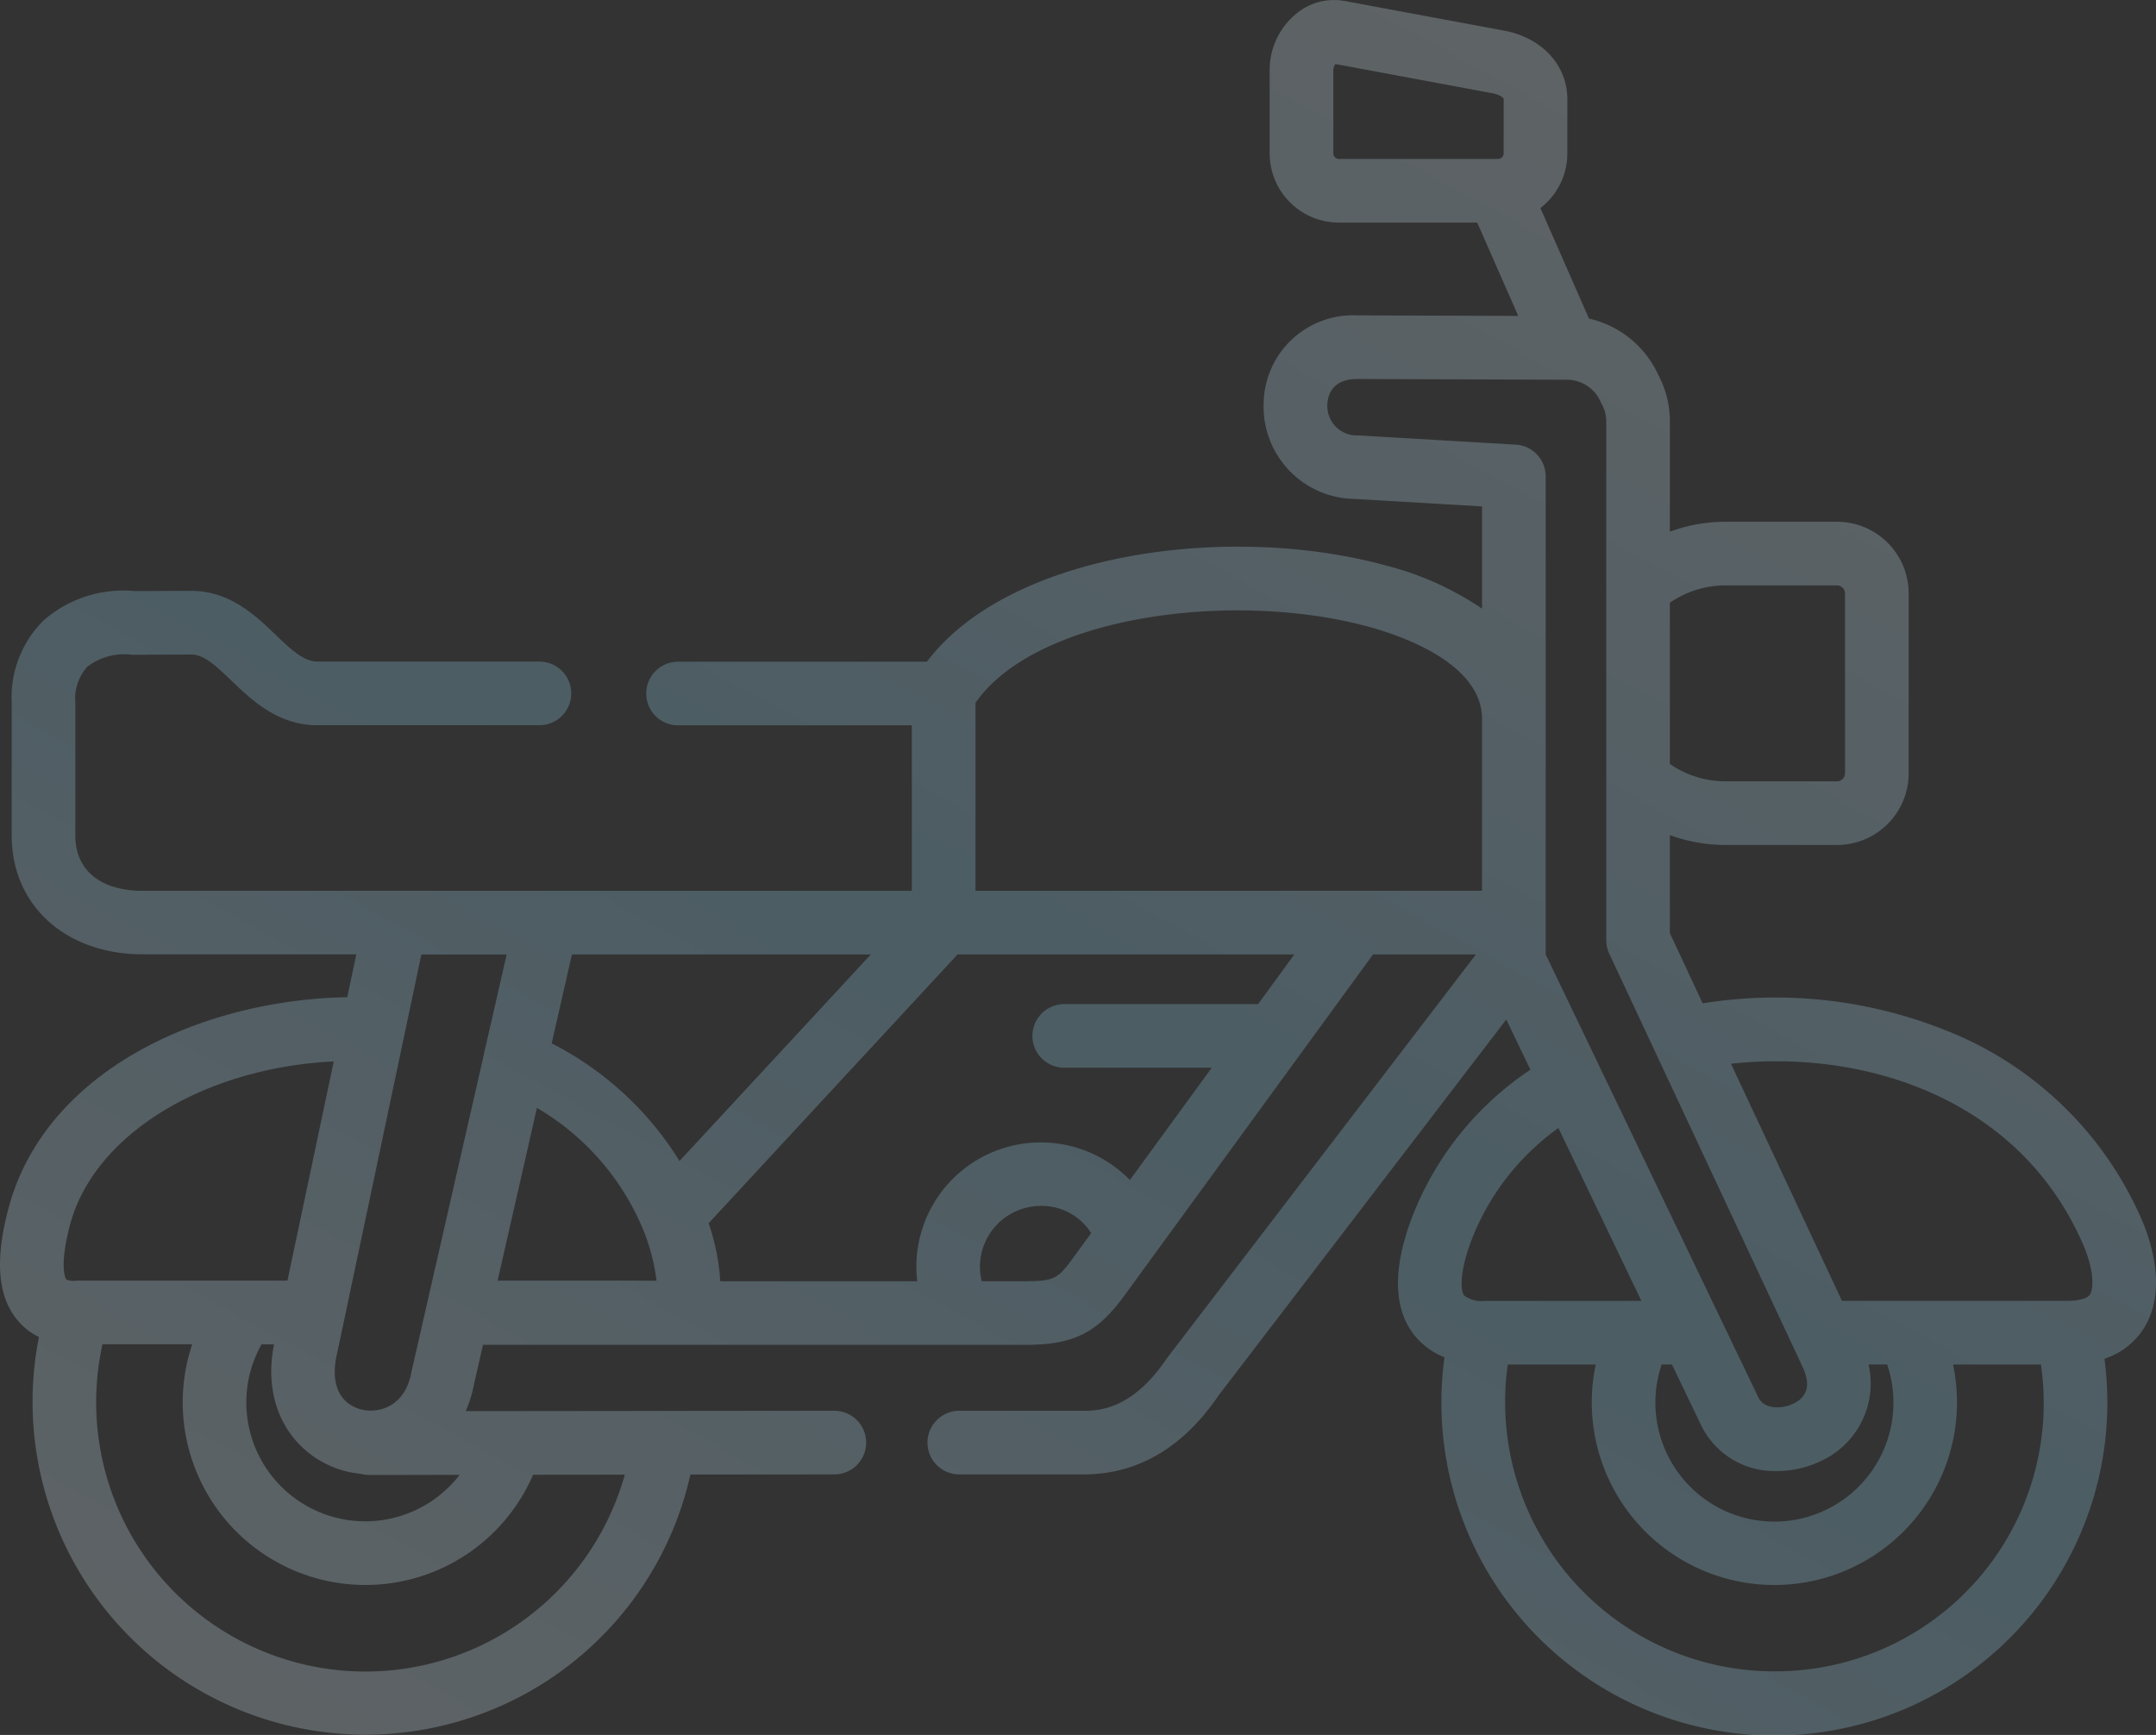 <svg xmlns="http://www.w3.org/2000/svg" xmlns:xlink="http://www.w3.org/1999/xlink" width="180.953" height="145.626" viewBox="0 0 180.953 145.626">
  <rect x="0" y="0" width="180.953" height="145.626" fill="#333333" stroke="none"/>
  <defs>
    <linearGradient id="linear-gradient" x1="0.937" y1="-0.111" x2="0" y2="1.234" gradientUnits="objectBoundingBox">
      <stop offset="0" stop-color="#fff"/>
      <stop offset="0.502" stop-color="#98dbf9"/>
      <stop offset="1" stop-color="#fff"/>
    </linearGradient>
  </defs>
  <path id="motorcycle" d="M179.744,152.329a29.813,29.813,0,0,0-16.6-15.932,38.418,38.418,0,0,0-20.241-2.2L140.15,128.3v-8.23a13.491,13.491,0,0,0,4.659.832h9.369a6.019,6.019,0,0,0,6.015-6.011V99.783a6.02,6.02,0,0,0-6.015-6.011h-9.369a13.5,13.5,0,0,0-4.659.832V85.448a8.289,8.289,0,0,0-.972-4,8.441,8.441,0,0,0-5.818-4.73l-4.075-9.278a5.783,5.783,0,0,0,2.259-4.58V58.3c0-2.859-2.143-5.173-5.325-5.756L112.854,50.06h-.007a4.961,4.961,0,0,0-4.124,1.127,6.1,6.1,0,0,0-2.162,4.64v7.032a5.809,5.809,0,0,0,5.8,5.8h11.621l3.441,7.835-13.484-.046H113.9a7.5,7.5,0,0,0-7.842,7.329,7.746,7.746,0,0,0,7.629,8.08l10.7.626v8.582a25.675,25.675,0,0,0-8.08-3.624c-13.164-3.605-31.613-1.086-38.513,8.078H56.908a2.671,2.671,0,1,0,0,5.342h19.62v13.888H11.984c-3.546,0-5.663-1.728-5.663-4.622V108.941a3.968,3.968,0,0,1,1.005-3,5.1,5.1,0,0,1,3.754-1.005c.057,0,.117.006.172,0l4.8-.02c1.031,0,1.953.837,3.371,2.193,1.669,1.6,3.746,3.583,6.878,3.742.045,0,.091,0,.136,0H45.271a2.671,2.671,0,1,0,0-5.342H26.515c-1.048-.08-1.99-.913-3.4-2.265-1.7-1.63-3.826-3.659-7.062-3.674l-4.739.02a10.175,10.175,0,0,0-7.647,2.453,9.065,9.065,0,0,0-2.686,6.888v11.185c0,5.866,4.526,9.963,11.005,9.963H29.906l-.761,3.6c-12.157.214-25.295,6.1-28.417,17.657-1.162,4.315-.938,7.386.685,9.39A5.38,5.38,0,0,0,3.266,162.2a27.944,27.944,0,0,0,54.678,11.546l12.08-.012a2.671,2.671,0,0,0,0-5.342h0l-30.938.032a10.584,10.584,0,0,0,.7-2.276l.75-3.288H86.006c4.1,0,6.062-.974,8.384-4.167l14.739-20.223c.014-.019.029-.038.042-.058l6.067-8.324h8.635L97.983,163.924q-.048.063-.093.128c-2.931,4.341-5.854,4.341-6.954,4.341H80.513a2.671,2.671,0,1,0,0,5.342H90.936c4.53,0,8.343-2.229,11.335-6.626l24.15-31.559,2.024,4.216a26.214,26.214,0,0,0-10.058,12.714c-1.447,4-1.407,7.128.118,9.3a6.016,6.016,0,0,0,2.73,2.121,27.947,27.947,0,1,0,55.39.126,6.176,6.176,0,0,0,3.239-2.453c2.116-3.222.619-7.542-.121-9.246ZM140.15,100.572a8.179,8.179,0,0,1,4.659-1.458h9.369a.68.68,0,0,1,.673.669V114.89a.68.68,0,0,1-.673.669h-9.369a8.18,8.18,0,0,1-4.659-1.459ZM126.2,62.858a.472.472,0,0,1-.472.459H112.366a.467.467,0,0,1-.462-.459V55.826a.839.839,0,0,1,.18-.475L125.249,57.8c.537.1.953.351.953.5ZM6.528,157.47c-.043,0-.087,0-.13,0a1.572,1.572,0,0,1-.829-.092c-.156-.154-.556-1.393.318-4.64C7.934,145.164,17.164,139.6,28.01,139.07l-3.887,18.4H6.528ZM29.6,173.59c.237.042.477.074.719.1a2.672,2.672,0,0,0,.681.091h0l7.571-.008a9.984,9.984,0,0,1-17.9-6.084,9.877,9.877,0,0,1,1.281-4.872H23l-.04.187c-.007.033-.013.065-.019.1-1.022,5.926,2.579,9.764,6.665,10.492Zm15.138.172,7.7-.008A22.6,22.6,0,0,1,8.6,162.812H16.13a15.331,15.331,0,0,0,28.611,10.95ZM40.6,138.53l-4.8,21.039c0,.015-.007.03-.011.046l-1.231,5.4c-.008.036-.016.073-.023.11-.551,3-2.775,3.424-4,3.207-.7-.125-2.926-.8-2.346-4.28l.7-3.3c.009-.04.018-.081.026-.122l6.449-30.536h7.158l-1.9,8.316c-.011.041-.021.082-.029.124Zm12.88,18.94H41.762l3.3-14.5a21.262,21.262,0,0,1,8.866,10.1l.017.039a16.724,16.724,0,0,1,1.156,4.375ZM46.3,137.554,48,130.09H73.086L57.028,147.431A27,27,0,0,0,46.3,137.554Zm13.172,15.1L80.366,130.09H108.63l-3.038,4.168H89.321a2.671,2.671,0,1,0,0,5.342H101.7l-6.87,9.425a10.441,10.441,0,0,0-17.9,6.615,10.521,10.521,0,0,0,.056,1.881H60.449a18.208,18.208,0,0,0-.975-4.867Zm26.534,4.867H82.394a5.151,5.151,0,0,1-.137-1.546,5.118,5.118,0,0,1,5.106-4.778,4.91,4.91,0,0,1,4.218,2.285l-1.509,2.07C88.8,157.3,88.494,157.52,86.007,157.52Zm38.378-32.772H81.871V108.971c5.109-7.34,21.669-9.489,33.023-6.379,2.854.782,9.492,3.1,9.492,7.744v14.412ZM127.212,87.3,114,86.524a2.47,2.47,0,0,1-2.6-2.579c.021-.649.305-2.155,2.505-2.155h.021l17.59.06a3.1,3.1,0,0,1,2.825,1.858,2.663,2.663,0,0,0,.124.248,3,3,0,0,1,.346,1.493v43.445a2.668,2.668,0,0,0,.252,1.132l3.826,8.178q.05.121.11.236l12.28,26.245c.708,1.512.446,2.535-.8,3.126-.867.411-2.387.523-2.9-.54l-17.851-37.18V89.963a2.672,2.672,0,0,0-2.515-2.667Zm29.614,77.21h1.563a9.99,9.99,0,1,1-18.93,0h.866l2.438,5.077a6.844,6.844,0,0,0,6.385,3.865,8.5,8.5,0,0,0,3.618-.812A7.164,7.164,0,0,0,156.827,164.507Zm-33.946-5.793c-.261-.372-.442-1.72.532-4.414a20.762,20.762,0,0,1,7.382-9.644l6.967,14.51H124.676a2.5,2.5,0,0,1-1.8-.452Zm26.046,31.549a22.6,22.6,0,0,1-22.381-25.755h7.385a15.326,15.326,0,1,0,29.985,0h7.379a22.517,22.517,0,0,1-22.369,25.755ZM175.4,158.645c-.213.326-.917.52-1.883.52H154.592l-9.313-19.9c11.131-1.218,24.21,2.826,29.564,15.193.856,1.97.926,3.629.557,4.191Z" transform="translate(0.002 -49.977)" opacity="0.25" fill="url(#linear-gradient)"/>
</svg>
